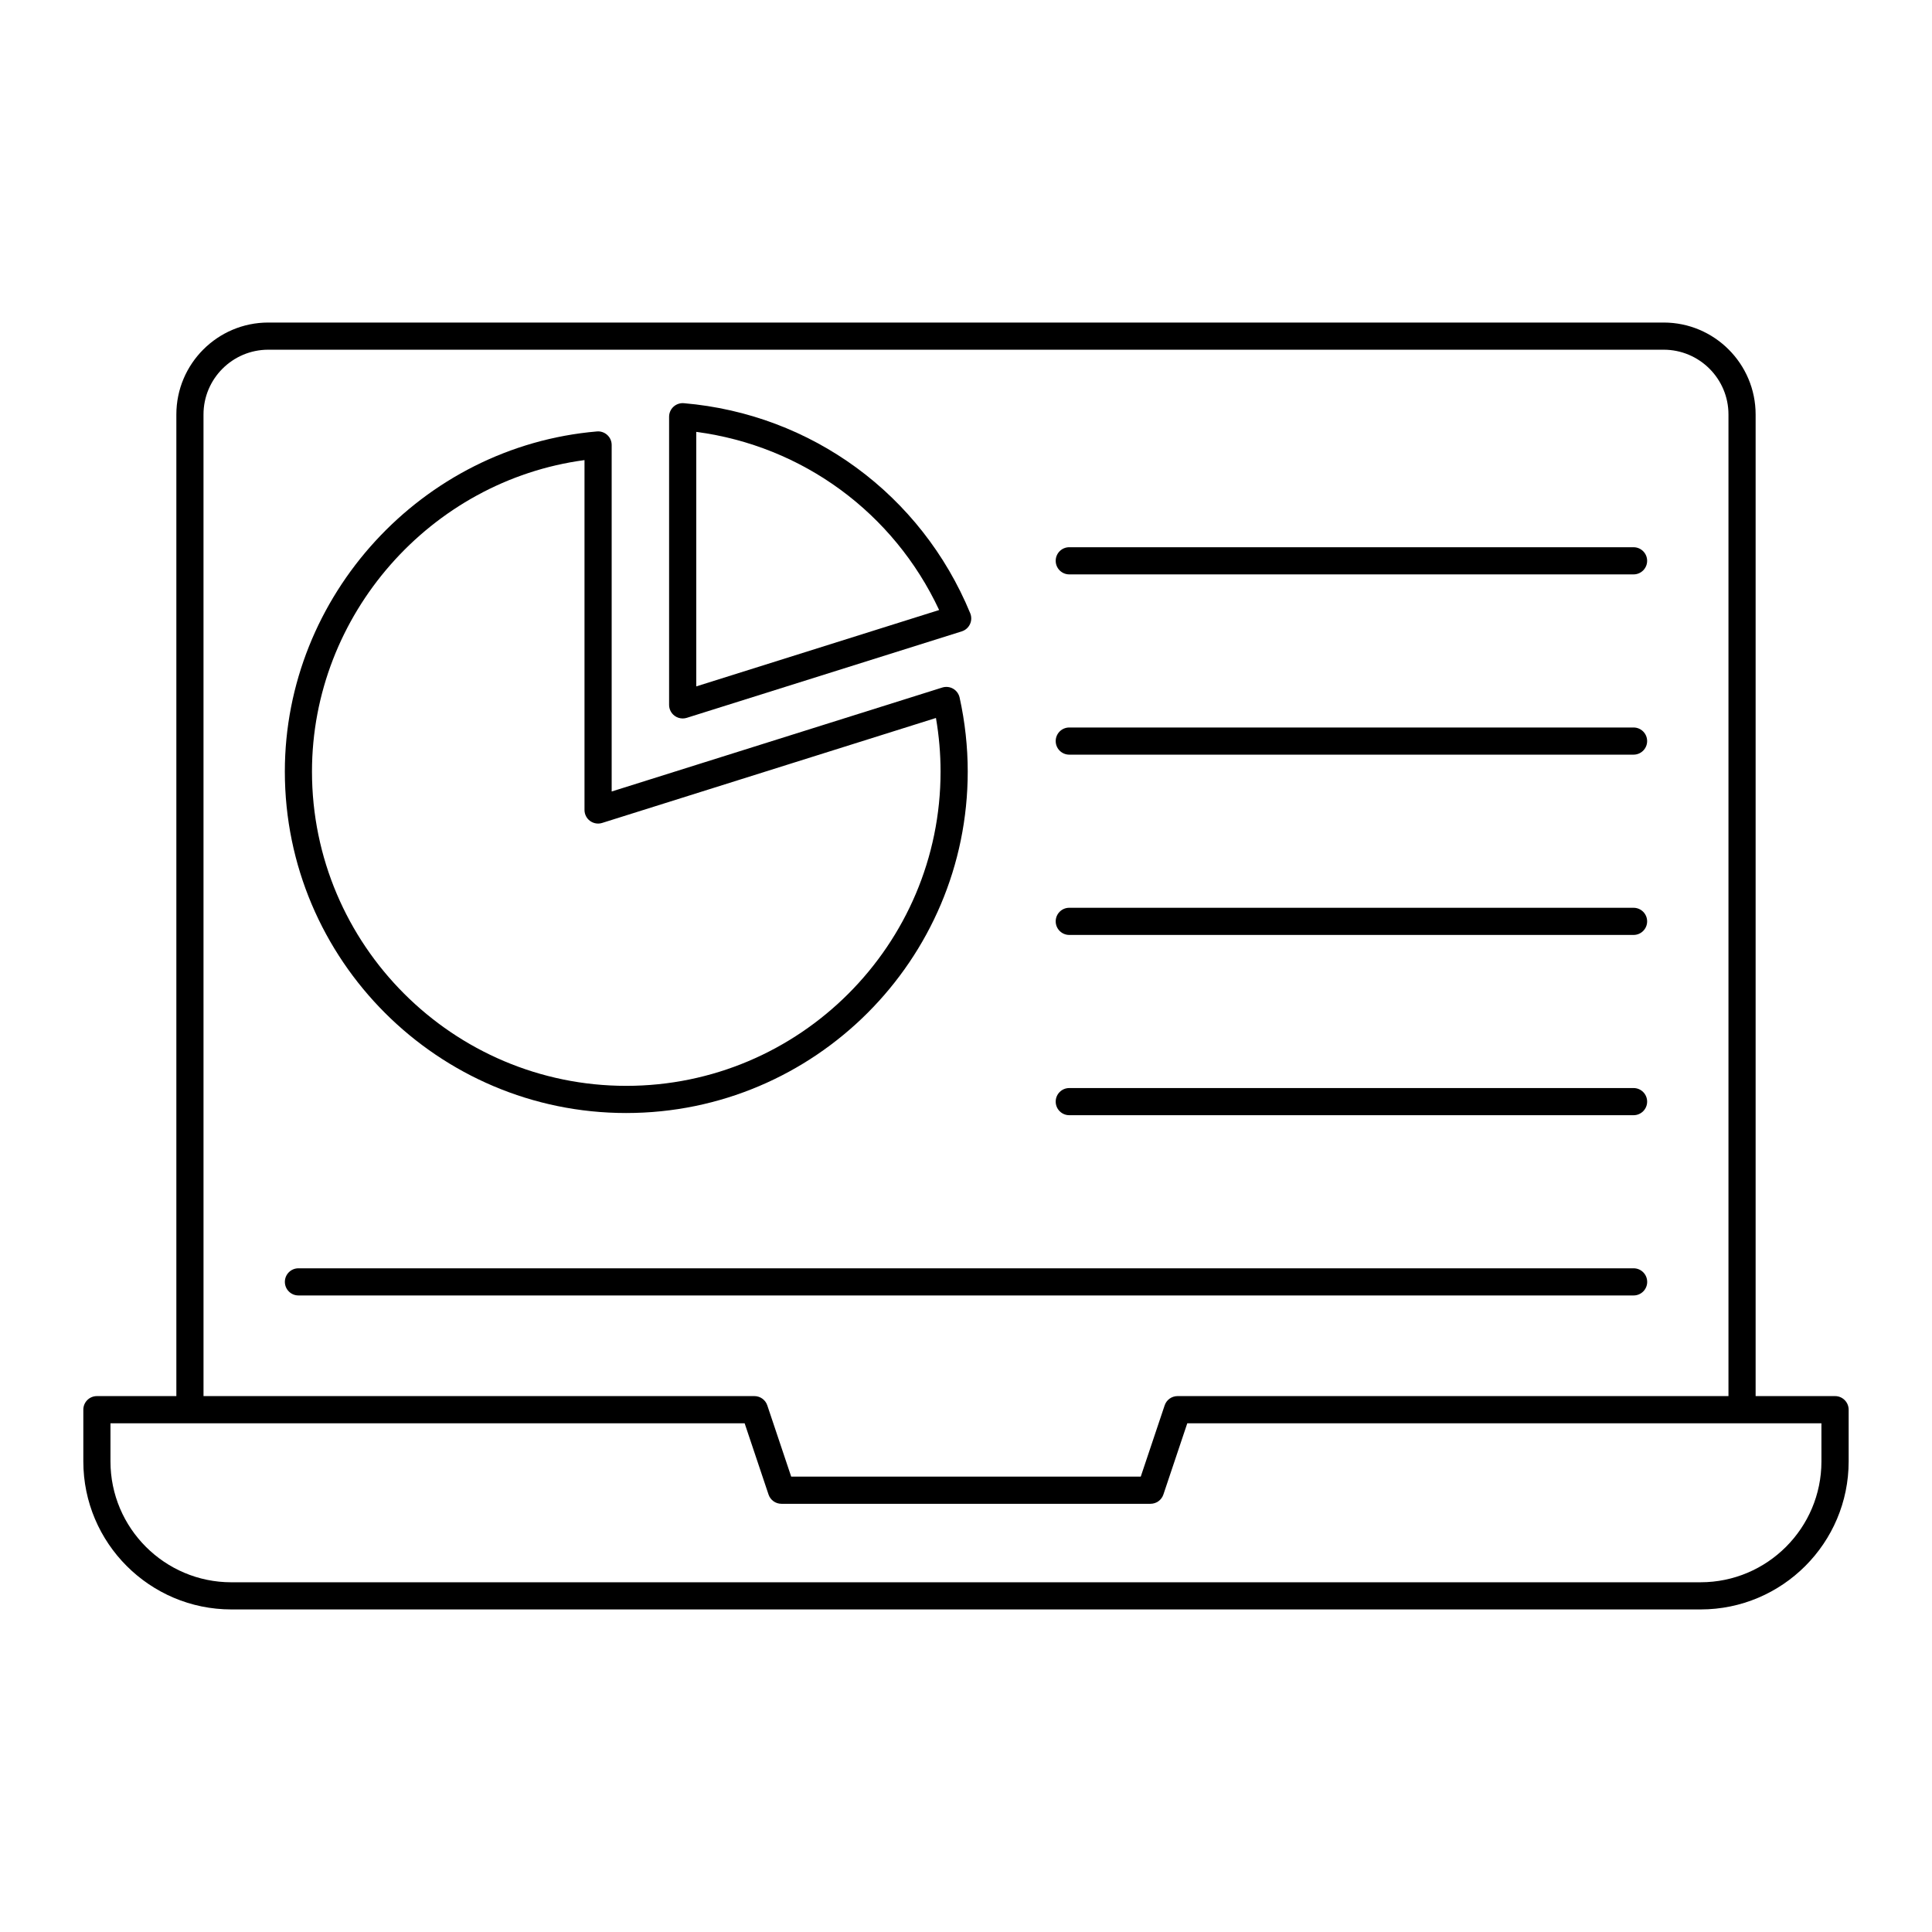 <?xml version="1.0" encoding="UTF-8"?>
<!-- The Best Svg Icon site in the world: iconSvg.co, Visit us! https://iconsvg.co -->
<svg fill="#000000" width="800px" height="800px" version="1.1" viewBox="144 144 512 512" xmlns="http://www.w3.org/2000/svg">
 <g>
  <path d="m630.31 513.98h-21.051v-260.14c0-13.434-10.93-24.363-24.363-24.363h-369.8c-13.434 0-24.359 10.93-24.359 24.363v260.14h-21.055c-1.988 0-3.598 1.609-3.598 3.598v13.711c0 21.629 17.598 39.227 39.227 39.227h389.38c21.629 0 39.223-17.598 39.223-39.227v-13.711c-0.004-1.984-1.613-3.598-3.602-3.598zm-432.38-260.14c0-9.465 7.699-17.164 17.164-17.164h369.8c9.469 0 17.168 7.699 17.168 17.164v260.14h-146c-1.547 0-2.922 0.988-3.414 2.453l-6.336 18.887h-92.637l-6.336-18.887c-0.492-1.465-1.867-2.453-3.414-2.453h-145.99zm428.77 277.45c0 17.66-14.367 32.027-32.027 32.027l-389.37 0.004c-17.66 0-32.027-14.371-32.027-32.031v-10.109h168.06l6.336 18.887c0.492 1.465 1.867 2.453 3.414 2.453h97.809c1.547 0 2.922-0.988 3.414-2.453l6.336-18.887h168.05z"/>
  <path d="m324.92 334.4c0.363 0 0.727-0.055 1.078-0.164l72.871-22.914c0.965-0.301 1.754-0.996 2.184-1.91 0.426-0.914 0.449-1.965 0.066-2.898-12.973-31.449-42.051-52.777-75.895-55.664-0.984-0.086-1.996 0.254-2.742 0.938-0.742 0.68-1.164 1.645-1.164 2.648v76.363c0 1.145 0.543 2.223 1.469 2.902 0.629 0.461 1.379 0.699 2.133 0.699zm3.598-75.949c28.176 3.727 52.305 21.43 64.363 47.211l-64.363 20.238z"/>
  <path d="m309.97 438.96c49.895 0 90.488-40.594 90.488-90.488 0-6.551-0.723-13.152-2.152-19.613-0.219-0.984-0.84-1.836-1.711-2.34-0.875-0.504-1.918-0.613-2.883-0.316l-87.613 27.551v-91.832c0-1.008-0.422-1.969-1.164-2.648-0.746-0.684-1.758-1.031-2.742-0.938-46.379 3.957-82.707 43.547-82.707 90.133 0 49.898 40.594 90.492 90.484 90.492zm-11.07-173.03v92.723c0 1.145 0.543 2.223 1.469 2.902 0.926 0.68 2.125 0.875 3.207 0.531l88.461-27.816c0.812 4.707 1.223 9.465 1.223 14.199 0 45.93-37.363 83.293-83.293 83.293-45.926 0-83.289-37.363-83.289-83.293 0.004-41.566 31.418-77.082 72.223-82.539z"/>
  <path d="m427.37 296.22h149.54c1.988 0 3.598-1.609 3.598-3.598s-1.609-3.598-3.598-3.598l-149.54-0.004c-1.988 0-3.598 1.609-3.598 3.598 0 1.988 1.609 3.602 3.598 3.602z"/>
  <path d="m427.37 343.99h149.54c1.988 0 3.598-1.609 3.598-3.598s-1.609-3.598-3.598-3.598h-149.54c-1.988 0-3.598 1.609-3.598 3.598s1.609 3.598 3.598 3.598z"/>
  <path d="m427.37 391.77h149.54c1.988 0 3.598-1.609 3.598-3.598s-1.609-3.598-3.598-3.598l-149.54-0.004c-1.988 0-3.598 1.609-3.598 3.598 0 1.988 1.609 3.602 3.598 3.602z"/>
  <path d="m427.37 439.54h149.54c1.988 0 3.598-1.609 3.598-3.598s-1.609-3.598-3.598-3.598h-149.54c-1.988 0-3.598 1.609-3.598 3.598s1.609 3.598 3.598 3.598z"/>
  <path d="m580.52 483.71c0-1.988-1.609-3.598-3.598-3.598h-353.83c-1.988 0-3.598 1.609-3.598 3.598 0 1.988 1.609 3.598 3.598 3.598h353.83c1.992 0 3.602-1.609 3.602-3.598z"/>
 </g>
</svg>